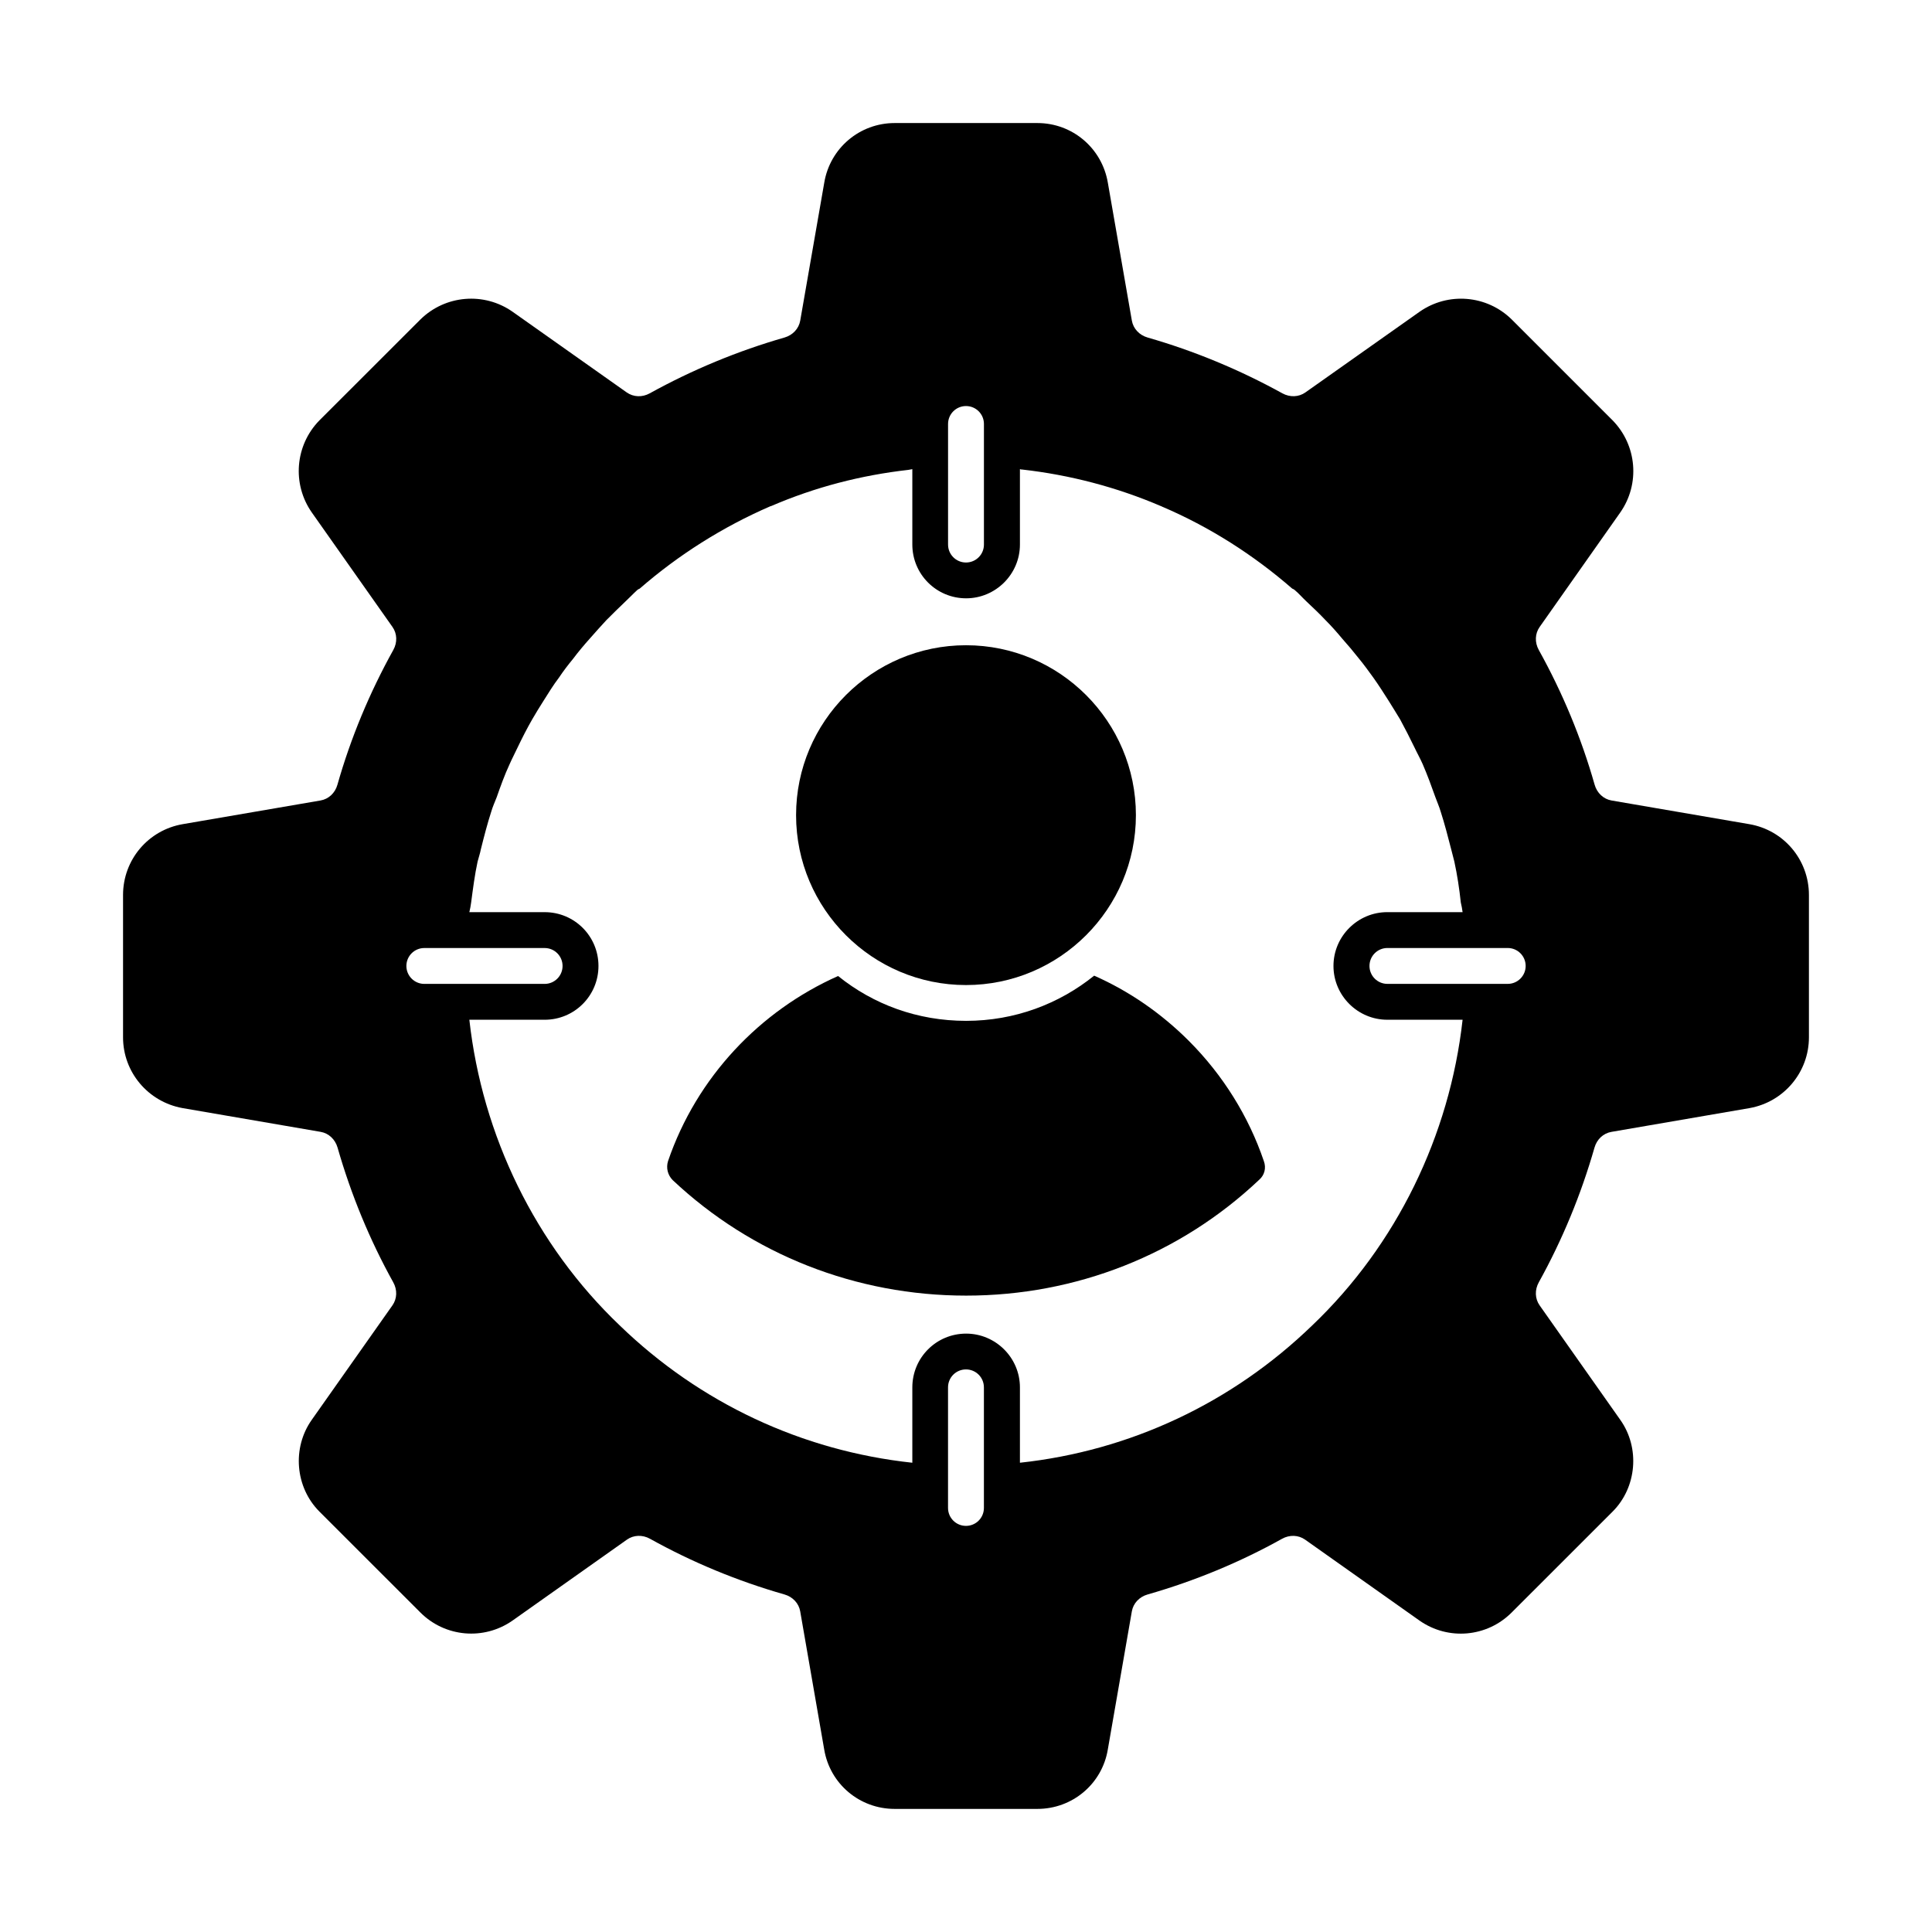 <?xml version="1.0" encoding="UTF-8"?>
<!-- Uploaded to: SVG Find, www.svgrepo.com, Generator: SVG Find Mixer Tools -->
<svg fill="#000000" width="800px" height="800px" version="1.1" viewBox="144 144 512 512" xmlns="http://www.w3.org/2000/svg">
 <g>
  <path d="m400 405.05c24.828 0 45.027-20.199 45.027-45.027s-20.199-45.027-45.027-45.027-45.031 20.199-45.031 45.027 20.203 45.027 45.031 45.027"/>
  <path d="m459.07 419.86c-7.414-7.414-15.875-13.215-25.105-17.301-9.305 7.508-21.094 11.977-33.926 11.977-12.93 0-24.621-4.371-33.938-11.883-20.723 9.219-37.461 26.805-45.066 49.051-0.559 1.805-0.086 3.707 1.234 5.039 21.008 19.773 48.668 30.609 77.766 30.609 29.086 0 56.656-10.836 77.664-30.703 1.418-1.234 1.902-3.137 1.234-4.941-3.988-11.789-10.832-22.816-19.863-31.848"/>
  <path d="m607.58 362.41-36.512-6.273c-2.129-0.371-3.848-1.977-4.477-4.191-3.5-12.328-8.48-24.336-14.801-35.703-1.102-1.996-1.016-4.336 0.238-6.102l21.359-30.332c5.285-7.547 4.438-17.812-2.043-24.422l-26.75-26.75c-6.586-6.465-16.844-7.309-24.41-2.004l-30.246 21.367c-1.758 1.246-4.098 1.332-6.094 0.238-11.367-6.273-23.395-11.254-35.723-14.793-2.195-0.637-3.793-2.348-4.164-4.469l-6.359-36.512c-1.539-9.191-9.391-15.855-18.672-15.855h-37.832c-9.277 0-17.141 6.664-18.66 15.816l-6.367 36.551c-0.371 2.121-1.969 3.832-4.152 4.469-12.328 3.535-24.355 8.508-35.73 14.793-1.988 1.102-4.316 1.008-6.094-0.238l-30.258-21.387c-7.547-5.285-17.812-4.449-24.43 2.062l-26.758 26.738c-6.453 6.586-7.301 16.855-2.004 24.41l21.367 30.324c1.246 1.758 1.332 4.098 0.227 6.094-6.312 11.359-11.301 23.367-14.809 35.703-0.617 2.223-2.34 3.82-4.477 4.191l-36.504 6.273c-9.172 1.566-15.836 9.465-15.836 18.762v37.738c0 9.203 6.606 17.082 15.742 18.746l36.617 6.301c2.129 0.359 3.852 1.969 4.488 4.164 3.574 12.48 8.535 24.508 14.762 35.715 1.113 1.996 1.027 4.336-0.219 6.102l-21.352 30.297c-5.293 7.441-4.438 17.918 2.023 24.371l26.723 26.711c6.551 6.57 16.836 7.473 24.449 2.141l30.305-21.438c1.77-1.254 4.125-1.332 6.121-0.219 11.148 6.207 23.129 11.18 35.629 14.754 2.195 0.629 3.793 2.34 4.164 4.457l6.359 36.605c1.52 9.141 9.383 15.766 18.668 15.766h37.832c9.289 0 17.141-6.625 18.66-15.73l6.371-36.625c0.371-2.129 1.969-3.84 4.164-4.469 12.492-3.574 24.477-8.535 35.629-14.754 1.996-1.113 4.344-1.035 6.121 0.219l30.324 21.453c7.613 5.332 17.891 4.41 24.43-2.156l26.723-26.711c6.453-6.445 7.32-16.922 2.043-24.344l-21.367-30.324c-1.246-1.77-1.332-4.106-0.219-6.113 6.227-11.234 11.199-23.25 14.762-35.703 0.629-2.207 2.348-3.801 4.488-4.164l36.664-6.312c9.082-1.656 15.672-9.535 15.672-18.738v-37.738c0-9.297-6.644-17.195-15.809-18.762m-212.33-106.05c0-2.633 2.129-4.754 4.754-4.754 2.633 0 4.754 2.121 4.754 4.754v31.957c0 2.633-2.121 4.754-4.754 4.754-2.625 0-4.754-2.121-4.754-4.754zm-143.55 143.63c0-2.625 2.129-4.754 4.754-4.754h31.883c2.633 0 4.754 2.129 4.754 4.754s-2.121 4.754-4.754 4.754h-31.883c-2.625-0.004-4.754-2.133-4.754-4.754m153.05 143.63c0 2.633-2.121 4.754-4.754 4.754-2.625 0-4.754-2.121-4.754-4.754v-31.957c0-2.633 2.129-4.754 4.754-4.754 2.633 0 4.754 2.121 4.754 4.754zm87.02-48.387c-21.285 20.617-48.383 33.27-77.473 36.406v-19.961c0-7.898-6.465-14.258-14.258-14.258-7.891 0-14.258 6.359-14.258 14.258v19.961c-29.184-3.137-56.273-15.789-77.566-36.406-22.34-21.301-36.406-50.297-39.828-80.988h19.961c7.891 0 14.258-6.367 14.258-14.258 0-7.898-6.367-14.258-14.258-14.258h-19.961c0.191-0.855 0.379-1.719 0.477-2.574 0.477-3.602 0.949-7.32 1.711-10.836 0.293-1.133 0.664-2.188 0.855-3.223 0.855-3.422 1.711-6.75 2.758-9.992 0.379-1.32 0.949-2.559 1.434-3.801 1.035-2.945 2.082-5.883 3.414-8.746 0.664-1.512 1.426-2.945 2.09-4.371 1.234-2.566 2.473-5.027 3.898-7.508 0.949-1.617 1.902-3.223 2.945-4.84 1.332-2.102 2.66-4.289 4.184-6.285 1.141-1.711 2.375-3.328 3.707-4.941 1.426-1.902 2.945-3.707 4.562-5.512 1.426-1.617 2.852-3.223 4.277-4.754 1.711-1.703 3.422-3.414 5.133-5.027 1.047-0.961 1.996-1.996 3.043-2.945 0.191-0.191 0.477-0.293 0.664-0.391 10.266-8.926 21.957-16.34 34.695-21.855h0.094c11.691-5.047 23.859-8.184 36.406-9.609 0.285-0.086 0.664-0.086 1.047-0.191v19.973c0 7.891 6.371 14.258 14.258 14.258 7.793 0 14.258-6.367 14.258-14.258v-19.98c0.191 0.105 0.379 0.105 0.57 0.105 12.641 1.426 25 4.648 36.789 9.695 0.094 0 0.094 0 0.191 0.086 12.738 5.43 24.336 12.844 34.602 21.77 0.191 0.094 0.477 0.199 0.676 0.391 1.133 0.949 2.082 2.082 3.223 3.137 1.617 1.52 3.328 3.137 4.848 4.754 1.617 1.617 3.043 3.223 4.469 4.941 1.52 1.703 3.043 3.508 4.469 5.324 1.332 1.617 2.566 3.316 3.801 5.027 1.426 1.996 2.758 4.098 4.086 6.18 1.047 1.719 2.09 3.328 3.043 4.941 1.332 2.481 2.566 4.859 3.801 7.426 0.664 1.426 1.531 2.945 2.188 4.457 1.234 2.859 2.281 5.703 3.328 8.66 0.477 1.332 1.047 2.566 1.426 3.887 1.047 3.242 1.902 6.57 2.758 9.887 0.285 1.055 0.57 2.195 0.855 3.328 0.762 3.516 1.332 7.234 1.711 10.836 0.191 0.855 0.379 1.719 0.477 2.574h-19.961c-7.793 0-14.258 6.359-14.258 14.258 0 7.891 6.465 14.258 14.258 14.258h19.961c-3.43 30.699-17.5 59.691-39.836 80.992m51.797-90.496h-31.883c-2.633 0-4.754-2.129-4.754-4.754s2.121-4.754 4.754-4.754h31.883c2.621 0 4.754 2.129 4.754 4.754s-2.133 4.754-4.754 4.754"/>
 </g>
</svg>